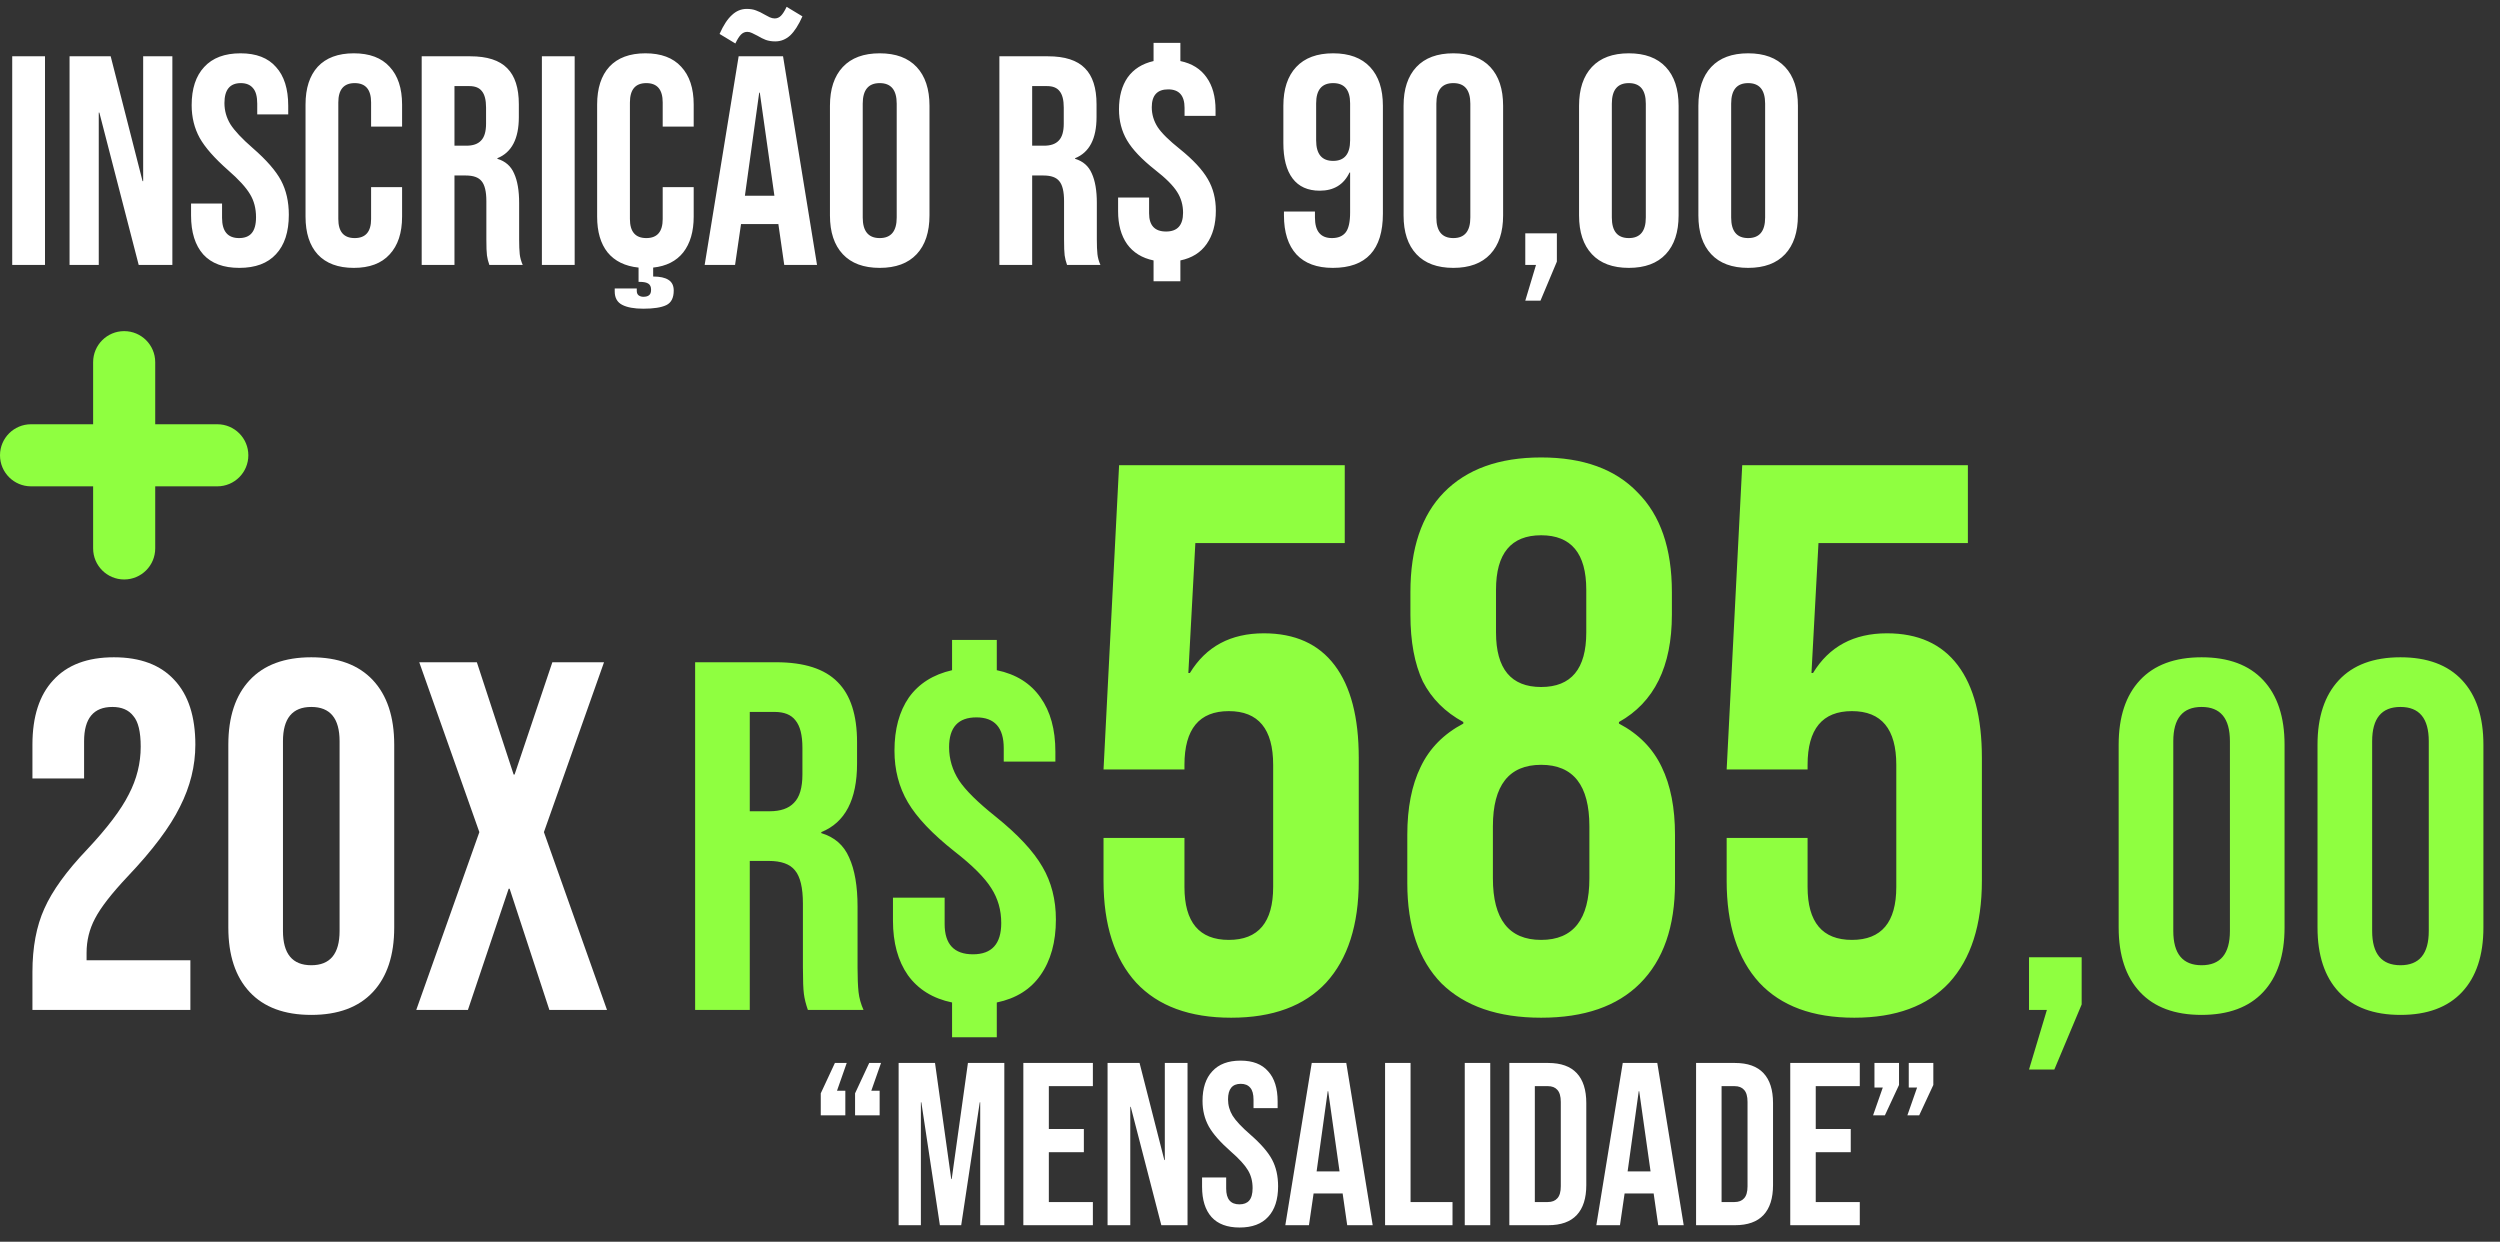 <?xml version="1.0" encoding="UTF-8"?> <svg xmlns="http://www.w3.org/2000/svg" width="151" height="75" viewBox="0 0 151 75" fill="none"><rect x="0" y="0" width="151" height="75" fill="#333333" stroke="none"/><path d="M49.574 66.037L50.428 64.203H51.142L50.554 65.882H51.058V67.367H49.574V66.037ZM51.646 66.037L52.5 64.203H53.214L52.626 65.882H53.13V67.367H51.646V66.037ZM54.277 64.203H56.475L57.455 71.216H57.483L58.463 64.203H60.661V74.002H59.205V66.582H59.177L58.057 74.002H56.769L55.649 66.582H55.621V74.002H54.277V64.203ZM61.81 64.203H66.01V65.603H63.35V68.192H65.465V69.593H63.35V72.603H66.01V74.002H61.81V64.203ZM66.897 64.203H68.829L70.326 70.069H70.355V64.203H71.727V74.002H70.144L68.296 66.849H68.269V74.002H66.897V64.203ZM74.873 74.142C74.126 74.142 73.562 73.933 73.179 73.513C72.796 73.083 72.605 72.472 72.605 71.678V71.118H74.061V71.79C74.061 72.425 74.327 72.743 74.859 72.743C75.12 72.743 75.316 72.668 75.447 72.519C75.587 72.36 75.657 72.108 75.657 71.763C75.657 71.352 75.564 70.993 75.377 70.684C75.19 70.367 74.845 69.989 74.341 69.55C73.706 68.99 73.263 68.487 73.011 68.038C72.759 67.581 72.633 67.068 72.633 66.499C72.633 65.724 72.829 65.126 73.221 64.707C73.613 64.277 74.182 64.062 74.929 64.062C75.666 64.062 76.222 64.277 76.595 64.707C76.978 65.126 77.169 65.733 77.169 66.526V66.933H75.713V66.428C75.713 66.093 75.648 65.85 75.517 65.701C75.386 65.542 75.195 65.463 74.943 65.463C74.43 65.463 74.173 65.775 74.173 66.4C74.173 66.755 74.266 67.087 74.453 67.394C74.649 67.703 74.999 68.076 75.503 68.514C76.147 69.075 76.59 69.583 76.833 70.04C77.076 70.498 77.197 71.034 77.197 71.65C77.197 72.453 76.996 73.069 76.595 73.499C76.203 73.928 75.629 74.142 74.873 74.142ZM79.229 64.203H81.315L82.911 74.002H81.371L81.091 72.056V72.085H79.341L79.061 74.002H77.633L79.229 64.203ZM80.909 70.754L80.223 65.91H80.195L79.523 70.754H80.909ZM83.658 64.203H85.198V72.603H87.732V74.002H83.658V64.203ZM88.471 64.203H90.011V74.002H88.471V64.203ZM91.164 64.203H93.516C94.281 64.203 94.855 64.408 95.238 64.819C95.621 65.229 95.812 65.831 95.812 66.624V71.581C95.812 72.374 95.621 72.976 95.238 73.386C94.855 73.797 94.281 74.002 93.516 74.002H91.164V64.203ZM93.488 72.603C93.74 72.603 93.931 72.528 94.062 72.379C94.202 72.229 94.272 71.987 94.272 71.65V66.555C94.272 66.219 94.202 65.976 94.062 65.826C93.931 65.677 93.74 65.603 93.488 65.603H92.704V72.603H93.488ZM98.014 64.203H100.1L101.696 74.002H100.156L99.876 72.056V72.085H98.126L97.846 74.002H96.418L98.014 64.203ZM99.694 70.754L99.008 65.91H98.98L98.308 70.754H99.694ZM102.443 64.203H104.795C105.56 64.203 106.134 64.408 106.517 64.819C106.9 65.229 107.091 65.831 107.091 66.624V71.581C107.091 72.374 106.9 72.976 106.517 73.386C106.134 73.797 105.56 74.002 104.795 74.002H102.443V64.203ZM104.767 72.603C105.019 72.603 105.21 72.528 105.341 72.379C105.481 72.229 105.551 71.987 105.551 71.65V66.555C105.551 66.219 105.481 65.976 105.341 65.826C105.21 65.677 105.019 65.603 104.767 65.603H103.983V72.603H104.767ZM108.131 64.203H112.331V65.603H109.671V68.192H111.785V69.593H109.671V72.603H112.331V74.002H108.131V64.203ZM113.721 65.686H113.217V64.203H114.701V65.532L113.847 67.367H113.133L113.721 65.686ZM115.793 65.686H115.289V64.203H116.773V65.532L115.919 67.367H115.205L115.793 65.686Z" fill="white"></path><path fill-rule="evenodd" clip-rule="evenodd" d="M13.125 25.625H9.375V21.875C9.375 20.839 8.535 20 7.5 20C6.465 20 5.625 20.839 5.625 21.875V25.625H1.875C0.84 25.625 0 26.464 0 27.5C0 28.536 0.84 29.375 1.875 29.375H5.625V33.125C5.625 34.161 6.465 35 7.5 35C8.535 35 9.375 34.161 9.375 33.125V29.375H13.125C14.161 29.375 15 28.536 15 27.5C15 26.464 14.161 25.625 13.125 25.625Z" fill="#8FFF40"></path><path d="M1.959 58.72C1.959 57.22 2.199 55.94 2.679 54.88C3.159 53.8 4.019 52.61 5.259 51.31C6.479 50.01 7.319 48.9 7.779 47.98C8.259 47.06 8.499 46.1 8.499 45.1C8.499 44.2 8.349 43.58 8.049 43.24C7.769 42.88 7.349 42.7 6.789 42.7C5.649 42.7 5.079 43.39 5.079 44.77V47.02H1.959V44.98C1.959 43.28 2.379 41.98 3.219 41.08C4.059 40.16 5.279 39.7 6.879 39.7C8.479 39.7 9.699 40.16 10.539 41.08C11.379 41.98 11.799 43.28 11.799 44.98C11.799 46.26 11.489 47.51 10.869 48.73C10.269 49.95 9.219 51.35 7.719 52.93C6.739 53.97 6.079 54.82 5.739 55.48C5.399 56.12 5.229 56.81 5.229 57.55V58H11.499V61H1.959V58.72ZM18.801 61.3C17.181 61.3 15.941 60.84 15.081 59.92C14.221 59 13.791 57.7 13.791 56.02V44.98C13.791 43.3 14.221 42 15.081 41.08C15.941 40.16 17.181 39.7 18.801 39.7C20.421 39.7 21.661 40.16 22.521 41.08C23.381 42 23.811 43.3 23.811 44.98V56.02C23.811 57.7 23.381 59 22.521 59.92C21.661 60.84 20.421 61.3 18.801 61.3ZM18.801 58.3C19.941 58.3 20.511 57.61 20.511 56.23V44.77C20.511 43.39 19.941 42.7 18.801 42.7C17.661 42.7 17.091 43.39 17.091 44.77V56.23C17.091 57.61 17.661 58.3 18.801 58.3ZM28.953 50.26L25.323 40H28.802L31.023 46.78H31.082L33.362 40H36.483L32.852 50.26L36.663 61H33.182L30.782 53.68H30.723L28.262 61H25.142L28.953 50.26Z" fill="white"></path><path d="M41.986 40H46.876C48.576 40 49.816 40.4 50.596 41.2C51.376 41.98 51.766 43.19 51.766 44.83V46.12C51.766 48.3 51.046 49.68 49.606 50.26V50.32C50.406 50.56 50.966 51.05 51.286 51.79C51.626 52.53 51.796 53.52 51.796 54.76V58.45C51.796 59.05 51.816 59.54 51.856 59.92C51.896 60.28 51.996 60.64 52.156 61H48.796C48.676 60.66 48.596 60.34 48.556 60.04C48.516 59.74 48.496 59.2 48.496 58.42V54.58C48.496 53.62 48.336 52.95 48.016 52.57C47.716 52.19 47.186 52 46.426 52H45.286V61H41.986V40ZM46.486 49C47.146 49 47.636 48.83 47.956 48.49C48.296 48.15 48.466 47.58 48.466 46.78V45.16C48.466 44.4 48.326 43.85 48.046 43.51C47.786 43.17 47.366 43 46.786 43H45.286V49H46.486ZM57.505 60.55C56.346 60.31 55.456 59.76 54.836 58.9C54.236 58.04 53.935 56.94 53.935 55.6V54.22H57.056V55.81C57.056 57.03 57.626 57.64 58.766 57.64C59.906 57.64 60.475 57.01 60.475 55.75C60.475 54.97 60.276 54.27 59.876 53.65C59.475 53.01 58.736 52.27 57.656 51.43C56.316 50.37 55.376 49.38 54.836 48.46C54.295 47.54 54.026 46.5 54.026 45.34C54.026 44.04 54.316 42.97 54.895 42.13C55.495 41.29 56.365 40.74 57.505 40.48V38.65H60.206V40.48C61.365 40.72 62.245 41.27 62.846 42.13C63.446 42.97 63.745 44.06 63.745 45.4V46H60.626V45.19C60.626 43.95 60.075 43.33 58.975 43.33C57.876 43.33 57.325 43.93 57.325 45.13C57.325 45.85 57.526 46.52 57.925 47.14C58.325 47.74 59.066 48.47 60.145 49.33C61.486 50.41 62.425 51.42 62.965 52.36C63.505 53.28 63.776 54.34 63.776 55.54C63.776 56.9 63.465 58.02 62.846 58.9C62.245 59.76 61.365 60.31 60.206 60.55V62.65H57.505V60.55ZM74.361 61.47C71.855 61.47 69.943 60.765 68.627 59.355C67.311 57.914 66.653 55.861 66.653 53.198V50.613H71.541V53.574C71.541 55.705 72.434 56.77 74.22 56.77C76.006 56.77 76.899 55.705 76.899 53.574V46.195C76.899 44.033 76.006 42.952 74.22 42.952C72.434 42.952 71.541 44.033 71.541 46.195V46.477H66.653L67.593 28.1H81.223V32.8H72.199L71.776 40.649H71.87C72.841 39.051 74.33 38.252 76.335 38.252C78.215 38.252 79.641 38.894 80.612 40.179C81.584 41.464 82.069 43.328 82.069 45.772V53.198C82.069 55.861 81.411 57.914 80.095 59.355C78.779 60.765 76.868 61.47 74.361 61.47ZM93.085 61.47C90.485 61.47 88.48 60.781 87.07 59.402C85.691 57.992 85.001 55.971 85.001 53.339V50.425C85.001 48.796 85.268 47.433 85.8 46.336C86.333 45.208 87.195 44.331 88.385 43.704V43.61C87.289 43.015 86.474 42.2 85.942 41.166C85.44 40.101 85.189 38.753 85.189 37.124V35.761C85.189 33.129 85.863 31.124 87.21 29.745C88.589 28.335 90.547 27.63 93.085 27.63C95.624 27.63 97.566 28.335 98.913 29.745C100.292 31.124 100.982 33.129 100.982 35.761V37.124C100.982 40.257 99.916 42.419 97.785 43.61V43.704C98.976 44.331 99.838 45.208 100.371 46.336C100.903 47.433 101.17 48.796 101.17 50.425V53.339C101.17 55.971 100.465 57.992 99.055 59.402C97.676 60.781 95.686 61.47 93.085 61.47ZM93.085 41.495C94.903 41.495 95.811 40.398 95.811 38.205V35.62C95.811 33.427 94.903 32.33 93.085 32.33C91.268 32.33 90.359 33.427 90.359 35.62V38.205C90.359 40.398 91.268 41.495 93.085 41.495ZM93.085 56.77C95.028 56.77 95.999 55.532 95.999 53.057V49.908C95.999 47.433 95.028 46.195 93.085 46.195C91.143 46.195 90.171 47.433 90.171 49.908V53.057C90.171 55.532 91.143 56.77 93.085 56.77ZM111.998 61.47C109.491 61.47 107.58 60.765 106.264 59.355C104.948 57.914 104.29 55.861 104.29 53.198V50.613H109.178V53.574C109.178 55.705 110.071 56.77 111.857 56.77C113.643 56.77 114.536 55.705 114.536 53.574V46.195C114.536 44.033 113.643 42.952 111.857 42.952C110.071 42.952 109.178 44.033 109.178 46.195V46.477H104.29L105.23 28.1H118.86V32.8H109.836L109.413 40.649H109.507C110.478 39.051 111.967 38.252 113.972 38.252C115.852 38.252 117.278 38.894 118.249 40.179C119.22 41.464 119.706 43.328 119.706 45.772V53.198C119.706 55.861 119.048 57.914 117.732 59.355C116.416 60.765 114.505 61.47 111.998 61.47ZM123.632 61H122.552V57.82H125.732V60.67L124.082 64.6H122.552L123.632 61ZM132.977 61.3C131.357 61.3 130.117 60.84 129.257 59.92C128.397 59 127.967 57.7 127.967 56.02V44.98C127.967 43.3 128.397 42 129.257 41.08C130.117 40.16 131.357 39.7 132.977 39.7C134.597 39.7 135.837 40.16 136.697 41.08C137.557 42 137.987 43.3 137.987 44.98V56.02C137.987 57.7 137.557 59 136.697 59.92C135.837 60.84 134.597 61.3 132.977 61.3ZM132.977 58.3C134.117 58.3 134.687 57.61 134.687 56.23V44.77C134.687 43.39 134.117 42.7 132.977 42.7C131.837 42.7 131.267 43.39 131.267 44.77V56.23C131.267 57.61 131.837 58.3 132.977 58.3ZM144.988 61.3C143.368 61.3 142.128 60.84 141.268 59.92C140.408 59 139.978 57.7 139.978 56.02V44.98C139.978 43.3 140.408 42 141.268 41.08C142.128 40.16 143.368 39.7 144.988 39.7C146.608 39.7 147.848 40.16 148.708 41.08C149.568 42 149.998 43.3 149.998 44.98V56.02C149.998 57.7 149.568 59 148.708 59.92C147.848 60.84 146.608 61.3 144.988 61.3ZM144.988 58.3C146.128 58.3 146.698 57.61 146.698 56.23V44.77C146.698 43.39 146.128 42.7 144.988 42.7C143.848 42.7 143.278 43.39 143.278 44.77V56.23C143.278 57.61 143.848 58.3 144.988 58.3Z" fill="#8FFF40"></path><path d="M0.738 3.4H2.718V16H0.738V3.4ZM4.201 3.4H6.685L8.611 10.942H8.647V3.4H10.411V16H8.377L6.001 6.802H5.965V16H4.201V3.4ZM14.457 16.18C13.496 16.18 12.771 15.91 12.278 15.37C11.787 14.818 11.54 14.032 11.54 13.012V12.292H13.412V13.156C13.412 13.972 13.755 14.38 14.438 14.38C14.774 14.38 15.027 14.284 15.194 14.092C15.374 13.888 15.464 13.564 15.464 13.12C15.464 12.592 15.345 12.13 15.104 11.734C14.864 11.326 14.421 10.84 13.773 10.276C12.957 9.556 12.386 8.908 12.062 8.332C11.739 7.744 11.576 7.084 11.576 6.352C11.576 5.356 11.829 4.588 12.332 4.048C12.836 3.496 13.569 3.22 14.528 3.22C15.476 3.22 16.191 3.496 16.671 4.048C17.163 4.588 17.409 5.368 17.409 6.388V6.91H15.537V6.262C15.537 5.83 15.453 5.518 15.284 5.326C15.117 5.122 14.87 5.02 14.546 5.02C13.886 5.02 13.556 5.422 13.556 6.226C13.556 6.682 13.677 7.108 13.916 7.504C14.168 7.9 14.618 8.38 15.267 8.944C16.095 9.664 16.665 10.318 16.977 10.906C17.288 11.494 17.445 12.184 17.445 12.976C17.445 14.008 17.186 14.8 16.671 15.352C16.166 15.904 15.428 16.18 14.457 16.18ZM21.37 16.18C20.422 16.18 19.696 15.91 19.192 15.37C18.7 14.83 18.454 14.068 18.454 13.084V6.316C18.454 5.332 18.7 4.57 19.192 4.03C19.696 3.49 20.422 3.22 21.37 3.22C22.318 3.22 23.038 3.49 23.53 4.03C24.034 4.57 24.286 5.332 24.286 6.316V7.648H22.414V6.19C22.414 5.41 22.084 5.02 21.424 5.02C20.764 5.02 20.434 5.41 20.434 6.19V13.228C20.434 13.996 20.764 14.38 21.424 14.38C22.084 14.38 22.414 13.996 22.414 13.228V11.302H24.286V13.084C24.286 14.068 24.034 14.83 23.53 15.37C23.038 15.91 22.318 16.18 21.37 16.18ZM25.47 3.4H28.404C29.424 3.4 30.168 3.64 30.636 4.12C31.104 4.588 31.338 5.314 31.338 6.298V7.072C31.338 8.38 30.906 9.208 30.042 9.556V9.592C30.522 9.736 30.858 10.03 31.05 10.474C31.254 10.918 31.356 11.512 31.356 12.256V14.47C31.356 14.83 31.368 15.124 31.392 15.352C31.416 15.568 31.476 15.784 31.572 16H29.556C29.484 15.796 29.436 15.604 29.412 15.424C29.388 15.244 29.376 14.92 29.376 14.452V12.148C29.376 11.572 29.28 11.17 29.088 10.942C28.908 10.714 28.59 10.6 28.134 10.6H27.45V16H25.47V3.4ZM28.17 8.8C28.566 8.8 28.86 8.698 29.052 8.494C29.256 8.29 29.358 7.948 29.358 7.468V6.496C29.358 6.04 29.274 5.71 29.106 5.506C28.95 5.302 28.698 5.2 28.35 5.2H27.45V8.8H28.17ZM32.73 3.4H34.71V16H32.73V3.4ZM40.027 7.648V6.19C40.027 5.41 39.697 5.02 39.037 5.02C38.377 5.02 38.047 5.41 38.047 6.19V13.228C38.047 13.996 38.377 14.38 39.037 14.38C39.697 14.38 40.027 13.996 40.027 13.228V11.302H41.899V13.084C41.899 13.984 41.689 14.704 41.269 15.244C40.849 15.772 40.243 16.078 39.451 16.162V16.702C39.859 16.702 40.165 16.768 40.369 16.9C40.585 17.032 40.693 17.248 40.693 17.548C40.693 17.992 40.543 18.286 40.243 18.43C39.943 18.574 39.481 18.646 38.857 18.646C38.305 18.646 37.879 18.568 37.579 18.412C37.279 18.256 37.129 17.986 37.129 17.602V17.422H38.461V17.566C38.461 17.686 38.497 17.776 38.569 17.836C38.653 17.896 38.749 17.926 38.857 17.926C39.025 17.926 39.145 17.89 39.217 17.818C39.289 17.758 39.325 17.65 39.325 17.494C39.325 17.326 39.271 17.206 39.163 17.134C39.055 17.062 38.887 17.026 38.659 17.026H38.569V16.162C37.753 16.078 37.129 15.772 36.697 15.244C36.277 14.716 36.067 13.996 36.067 13.084V6.316C36.067 5.332 36.313 4.57 36.805 4.03C37.309 3.49 38.035 3.22 38.983 3.22C39.931 3.22 40.651 3.49 41.143 4.03C41.647 4.57 41.899 5.332 41.899 6.316V7.648H40.027ZM44.614 3.4H47.296L49.348 16H47.368L47.008 13.498V13.534H44.758L44.398 16H42.562L44.614 3.4ZM46.774 11.824L45.892 5.596H45.856L44.992 11.824H46.774ZM43.462 2.05C43.69 1.534 43.936 1.156 44.2 0.916C44.464 0.664 44.764 0.538 45.1 0.538C45.316 0.538 45.502 0.568 45.658 0.628C45.826 0.688 46 0.772 46.18 0.88C46.288 0.94 46.39 0.994 46.486 1.042C46.594 1.09 46.696 1.114 46.792 1.114C46.936 1.114 47.062 1.06 47.17 0.952C47.278 0.844 47.392 0.664 47.512 0.412L48.466 0.988C48.238 1.504 47.992 1.888 47.728 2.14C47.464 2.38 47.164 2.5 46.828 2.5C46.612 2.5 46.42 2.47 46.252 2.41C46.096 2.35 45.928 2.266 45.748 2.158C45.64 2.098 45.532 2.044 45.424 1.996C45.328 1.948 45.232 1.924 45.136 1.924C44.992 1.924 44.866 1.978 44.758 2.086C44.65 2.194 44.536 2.374 44.416 2.626L43.462 2.05ZM53.135 16.18C52.163 16.18 51.419 15.904 50.903 15.352C50.387 14.8 50.129 14.02 50.129 13.012V6.388C50.129 5.38 50.387 4.6 50.903 4.048C51.419 3.496 52.163 3.22 53.135 3.22C54.107 3.22 54.851 3.496 55.367 4.048C55.883 4.6 56.141 5.38 56.141 6.388V13.012C56.141 14.02 55.883 14.8 55.367 15.352C54.851 15.904 54.107 16.18 53.135 16.18ZM53.135 14.38C53.819 14.38 54.161 13.966 54.161 13.138V6.262C54.161 5.434 53.819 5.02 53.135 5.02C52.451 5.02 52.109 5.434 52.109 6.262V13.138C52.109 13.966 52.451 14.38 53.135 14.38ZM60.363 3.4H63.297C64.317 3.4 65.061 3.64 65.529 4.12C65.997 4.588 66.231 5.314 66.231 6.298V7.072C66.231 8.38 65.799 9.208 64.935 9.556V9.592C65.415 9.736 65.751 10.03 65.943 10.474C66.147 10.918 66.249 11.512 66.249 12.256V14.47C66.249 14.83 66.261 15.124 66.285 15.352C66.309 15.568 66.369 15.784 66.465 16H64.449C64.377 15.796 64.329 15.604 64.305 15.424C64.281 15.244 64.269 14.92 64.269 14.452V12.148C64.269 11.572 64.173 11.17 63.981 10.942C63.801 10.714 63.483 10.6 63.027 10.6H62.343V16H60.363V3.4ZM63.063 8.8C63.459 8.8 63.753 8.698 63.945 8.494C64.149 8.29 64.251 7.948 64.251 7.468V6.496C64.251 6.04 64.167 5.71 63.999 5.506C63.843 5.302 63.591 5.2 63.243 5.2H62.343V8.8H63.063ZM69.675 15.73C68.979 15.586 68.445 15.256 68.073 14.74C67.713 14.224 67.533 13.564 67.533 12.76V11.932H69.405V12.886C69.405 13.618 69.747 13.984 70.431 13.984C71.115 13.984 71.457 13.606 71.457 12.85C71.457 12.382 71.337 11.962 71.097 11.59C70.857 11.206 70.413 10.762 69.765 10.258C68.961 9.622 68.397 9.028 68.073 8.476C67.749 7.924 67.587 7.3 67.587 6.604C67.587 5.824 67.761 5.182 68.109 4.678C68.469 4.174 68.991 3.844 69.675 3.688V2.59H71.295V3.688C71.991 3.832 72.519 4.162 72.879 4.678C73.239 5.182 73.419 5.836 73.419 6.64V7H71.547V6.514C71.547 5.77 71.217 5.398 70.557 5.398C69.897 5.398 69.567 5.758 69.567 6.478C69.567 6.91 69.687 7.312 69.927 7.684C70.167 8.044 70.611 8.482 71.259 8.998C72.063 9.646 72.627 10.252 72.951 10.816C73.275 11.368 73.437 12.004 73.437 12.724C73.437 13.54 73.251 14.212 72.879 14.74C72.519 15.256 71.991 15.586 71.295 15.73V16.99H69.675V15.73ZM80.503 16.18C79.543 16.18 78.811 15.91 78.307 15.37C77.803 14.818 77.551 14.032 77.551 13.012V12.778H79.423V13.138C79.423 13.966 79.765 14.38 80.449 14.38C80.821 14.38 81.097 14.266 81.277 14.038C81.457 13.81 81.547 13.408 81.547 12.832V10.42H81.511C81.163 11.152 80.563 11.518 79.711 11.518C78.991 11.518 78.445 11.272 78.073 10.78C77.701 10.288 77.515 9.574 77.515 8.638V6.388C77.515 5.38 77.773 4.6 78.289 4.048C78.805 3.496 79.549 3.22 80.521 3.22C81.493 3.22 82.237 3.496 82.753 4.048C83.269 4.6 83.527 5.38 83.527 6.388V12.904C83.527 15.088 82.519 16.18 80.503 16.18ZM80.521 9.718C81.205 9.718 81.547 9.304 81.547 8.476V6.244C81.547 5.428 81.205 5.02 80.521 5.02C79.837 5.02 79.495 5.428 79.495 6.244V8.476C79.495 9.304 79.837 9.718 80.521 9.718ZM87.782 16.18C86.81 16.18 86.066 15.904 85.55 15.352C85.034 14.8 84.776 14.02 84.776 13.012V6.388C84.776 5.38 85.034 4.6 85.55 4.048C86.066 3.496 86.81 3.22 87.782 3.22C88.754 3.22 89.498 3.496 90.014 4.048C90.53 4.6 90.788 5.38 90.788 6.388V13.012C90.788 14.02 90.53 14.8 90.014 15.352C89.498 15.904 88.754 16.18 87.782 16.18ZM87.782 14.38C88.466 14.38 88.808 13.966 88.808 13.138V6.262C88.808 5.434 88.466 5.02 87.782 5.02C87.098 5.02 86.756 5.434 86.756 6.262V13.138C86.756 13.966 87.098 14.38 87.782 14.38ZM92.775 16H92.127V14.092H94.035V15.802L93.045 18.16H92.127L92.775 16ZM98.381 16.18C97.409 16.18 96.665 15.904 96.149 15.352C95.633 14.8 95.375 14.02 95.375 13.012V6.388C95.375 5.38 95.633 4.6 96.149 4.048C96.665 3.496 97.409 3.22 98.381 3.22C99.353 3.22 100.097 3.496 100.613 4.048C101.129 4.6 101.387 5.38 101.387 6.388V13.012C101.387 14.02 101.129 14.8 100.613 15.352C100.097 15.904 99.353 16.18 98.381 16.18ZM98.381 14.38C99.065 14.38 99.407 13.966 99.407 13.138V6.262C99.407 5.434 99.065 5.02 98.381 5.02C97.697 5.02 97.355 5.434 97.355 6.262V13.138C97.355 13.966 97.697 14.38 98.381 14.38ZM105.588 16.18C104.616 16.18 103.872 15.904 103.356 15.352C102.84 14.8 102.582 14.02 102.582 13.012V6.388C102.582 5.38 102.84 4.6 103.356 4.048C103.872 3.496 104.616 3.22 105.588 3.22C106.56 3.22 107.304 3.496 107.82 4.048C108.336 4.6 108.594 5.38 108.594 6.388V13.012C108.594 14.02 108.336 14.8 107.82 15.352C107.304 15.904 106.56 16.18 105.588 16.18ZM105.588 14.38C106.272 14.38 106.614 13.966 106.614 13.138V6.262C106.614 5.434 106.272 5.02 105.588 5.02C104.904 5.02 104.562 5.434 104.562 6.262V13.138C104.562 13.966 104.904 14.38 105.588 14.38Z" fill="white"></path></svg> 